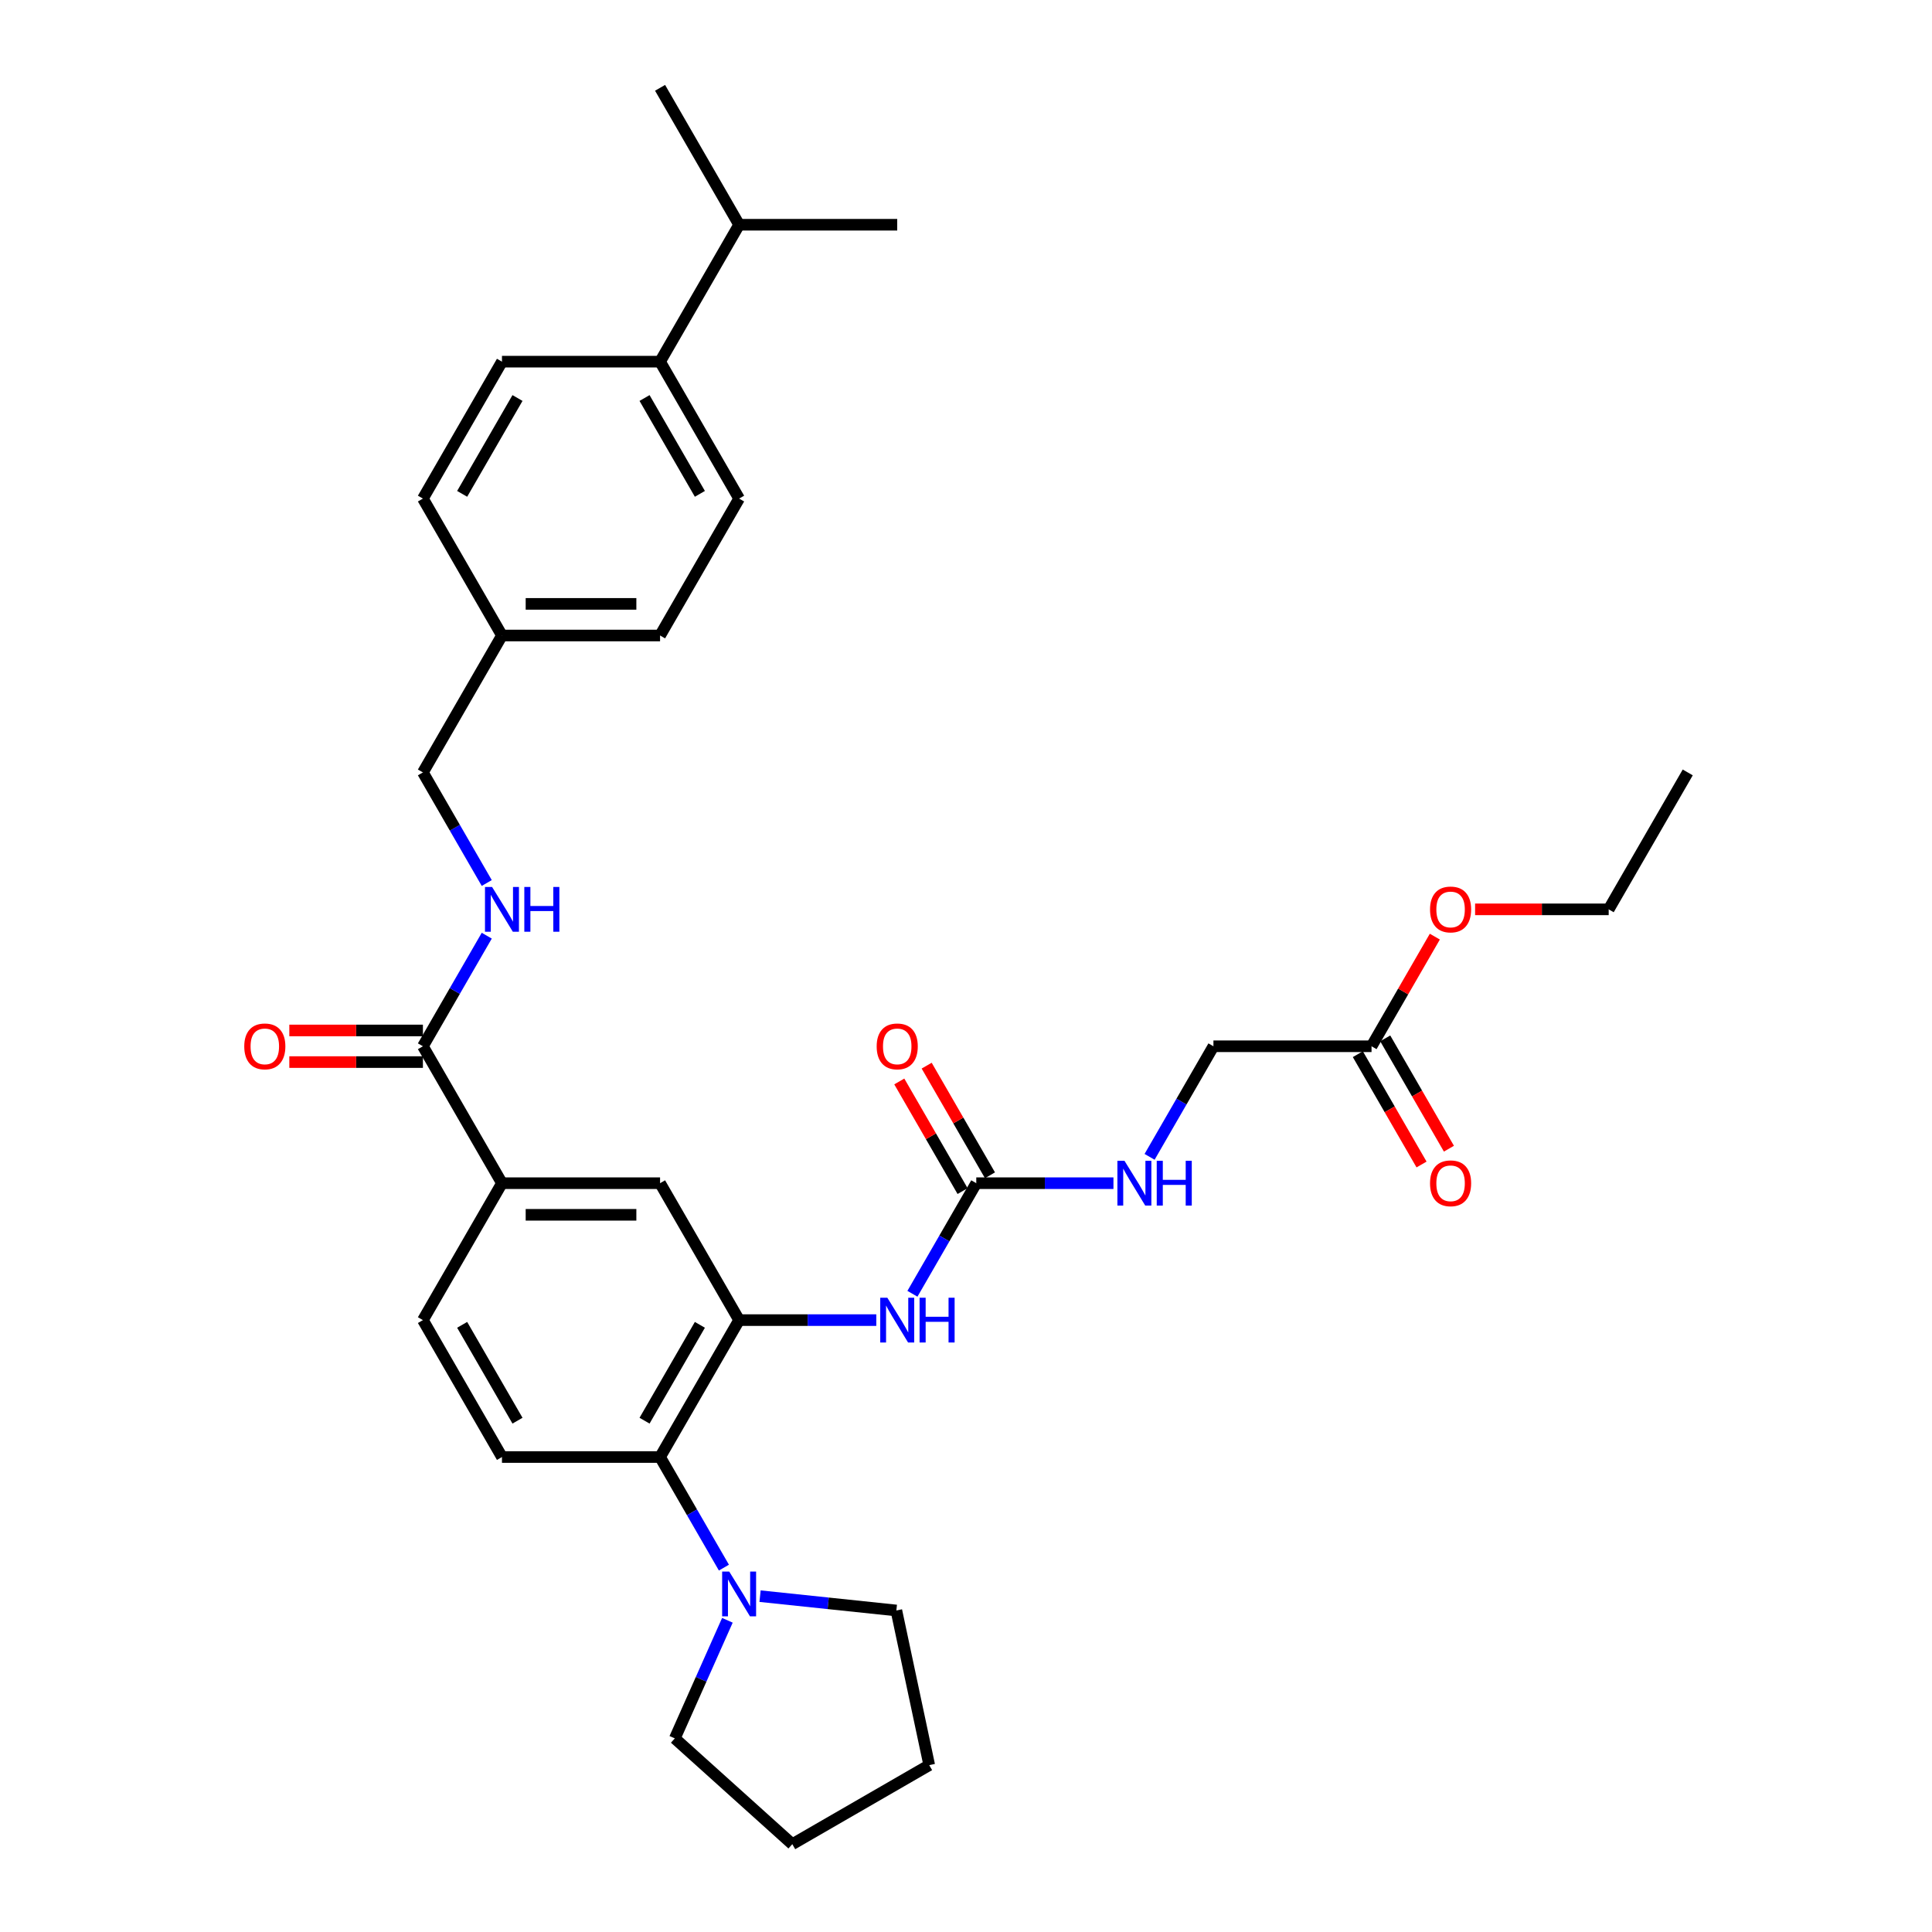 <?xml version='1.0' encoding='iso-8859-1'?>
<svg version='1.1' baseProfile='full'
              xmlns='http://www.w3.org/2000/svg'
                      xmlns:rdkit='http://www.rdkit.org/xml'
                      xmlns:xlink='http://www.w3.org/1999/xlink'
                  xml:space='preserve'
width='1000px' height='1000px' viewBox='0 0 1000 1000'>
<!-- END OF HEADER -->
<rect style='opacity:1.0;fill:#FFFFFF;stroke:none' width='1000' height='1000' x='0' y='0'> </rect>
<path class='bond-0' d='M 382.568,683.288 L 341.651,754.158' style='fill:none;fill-rule:evenodd;stroke:#000000;stroke-width:6px;stroke-linecap:butt;stroke-linejoin:miter;stroke-opacity:1' />
<path class='bond-0' d='M 362.256,685.735 L 333.615,735.344' style='fill:none;fill-rule:evenodd;stroke:#000000;stroke-width:6px;stroke-linecap:butt;stroke-linejoin:miter;stroke-opacity:1' />
<path class='bond-2' d='M 382.568,683.288 L 418.068,683.288' style='fill:none;fill-rule:evenodd;stroke:#000000;stroke-width:6px;stroke-linecap:butt;stroke-linejoin:miter;stroke-opacity:1' />
<path class='bond-2' d='M 418.068,683.288 L 453.567,683.288' style='fill:none;fill-rule:evenodd;stroke:#0000FF;stroke-width:6px;stroke-linecap:butt;stroke-linejoin:miter;stroke-opacity:1' />
<path class='bond-6' d='M 382.568,683.288 L 341.651,612.418' style='fill:none;fill-rule:evenodd;stroke:#000000;stroke-width:6px;stroke-linecap:butt;stroke-linejoin:miter;stroke-opacity:1' />
<path class='bond-3' d='M 341.651,754.158 L 358.174,782.777' style='fill:none;fill-rule:evenodd;stroke:#000000;stroke-width:6px;stroke-linecap:butt;stroke-linejoin:miter;stroke-opacity:1' />
<path class='bond-3' d='M 358.174,782.777 L 374.697,811.395' style='fill:none;fill-rule:evenodd;stroke:#0000FF;stroke-width:6px;stroke-linecap:butt;stroke-linejoin:miter;stroke-opacity:1' />
<path class='bond-8' d='M 341.651,754.158 L 259.817,754.158' style='fill:none;fill-rule:evenodd;stroke:#000000;stroke-width:6px;stroke-linecap:butt;stroke-linejoin:miter;stroke-opacity:1' />
<path class='bond-1' d='M 505.319,612.418 L 488.796,641.036' style='fill:none;fill-rule:evenodd;stroke:#000000;stroke-width:6px;stroke-linecap:butt;stroke-linejoin:miter;stroke-opacity:1' />
<path class='bond-1' d='M 488.796,641.036 L 472.274,669.654' style='fill:none;fill-rule:evenodd;stroke:#0000FF;stroke-width:6px;stroke-linecap:butt;stroke-linejoin:miter;stroke-opacity:1' />
<path class='bond-9' d='M 505.319,612.418 L 540.819,612.418' style='fill:none;fill-rule:evenodd;stroke:#000000;stroke-width:6px;stroke-linecap:butt;stroke-linejoin:miter;stroke-opacity:1' />
<path class='bond-9' d='M 540.819,612.418 L 576.318,612.418' style='fill:none;fill-rule:evenodd;stroke:#0000FF;stroke-width:6px;stroke-linecap:butt;stroke-linejoin:miter;stroke-opacity:1' />
<path class='bond-12' d='M 512.406,608.326 L 496.025,579.953' style='fill:none;fill-rule:evenodd;stroke:#000000;stroke-width:6px;stroke-linecap:butt;stroke-linejoin:miter;stroke-opacity:1' />
<path class='bond-12' d='M 496.025,579.953 L 479.644,551.58' style='fill:none;fill-rule:evenodd;stroke:#FF0000;stroke-width:6px;stroke-linecap:butt;stroke-linejoin:miter;stroke-opacity:1' />
<path class='bond-12' d='M 498.232,616.509 L 481.851,588.136' style='fill:none;fill-rule:evenodd;stroke:#000000;stroke-width:6px;stroke-linecap:butt;stroke-linejoin:miter;stroke-opacity:1' />
<path class='bond-12' d='M 481.851,588.136 L 465.47,559.763' style='fill:none;fill-rule:evenodd;stroke:#FF0000;stroke-width:6px;stroke-linecap:butt;stroke-linejoin:miter;stroke-opacity:1' />
<path class='bond-25' d='M 393.403,826.167 L 428.678,829.875' style='fill:none;fill-rule:evenodd;stroke:#0000FF;stroke-width:6px;stroke-linecap:butt;stroke-linejoin:miter;stroke-opacity:1' />
<path class='bond-25' d='M 428.678,829.875 L 463.954,833.583' style='fill:none;fill-rule:evenodd;stroke:#000000;stroke-width:6px;stroke-linecap:butt;stroke-linejoin:miter;stroke-opacity:1' />
<path class='bond-26' d='M 376.498,838.662 L 362.891,869.225' style='fill:none;fill-rule:evenodd;stroke:#0000FF;stroke-width:6px;stroke-linecap:butt;stroke-linejoin:miter;stroke-opacity:1' />
<path class='bond-26' d='M 362.891,869.225 L 349.283,899.788' style='fill:none;fill-rule:evenodd;stroke:#000000;stroke-width:6px;stroke-linecap:butt;stroke-linejoin:miter;stroke-opacity:1' />
<path class='bond-4' d='M 218.9,541.547 L 259.817,612.418' style='fill:none;fill-rule:evenodd;stroke:#000000;stroke-width:6px;stroke-linecap:butt;stroke-linejoin:miter;stroke-opacity:1' />
<path class='bond-7' d='M 218.9,541.547 L 235.423,512.929' style='fill:none;fill-rule:evenodd;stroke:#000000;stroke-width:6px;stroke-linecap:butt;stroke-linejoin:miter;stroke-opacity:1' />
<path class='bond-7' d='M 235.423,512.929 L 251.946,484.31' style='fill:none;fill-rule:evenodd;stroke:#0000FF;stroke-width:6px;stroke-linecap:butt;stroke-linejoin:miter;stroke-opacity:1' />
<path class='bond-13' d='M 218.9,533.364 L 184.325,533.364' style='fill:none;fill-rule:evenodd;stroke:#000000;stroke-width:6px;stroke-linecap:butt;stroke-linejoin:miter;stroke-opacity:1' />
<path class='bond-13' d='M 184.325,533.364 L 149.75,533.364' style='fill:none;fill-rule:evenodd;stroke:#FF0000;stroke-width:6px;stroke-linecap:butt;stroke-linejoin:miter;stroke-opacity:1' />
<path class='bond-13' d='M 218.9,549.731 L 184.325,549.731' style='fill:none;fill-rule:evenodd;stroke:#000000;stroke-width:6px;stroke-linecap:butt;stroke-linejoin:miter;stroke-opacity:1' />
<path class='bond-13' d='M 184.325,549.731 L 149.75,549.731' style='fill:none;fill-rule:evenodd;stroke:#FF0000;stroke-width:6px;stroke-linecap:butt;stroke-linejoin:miter;stroke-opacity:1' />
<path class='bond-5' d='M 259.817,612.418 L 341.651,612.418' style='fill:none;fill-rule:evenodd;stroke:#000000;stroke-width:6px;stroke-linecap:butt;stroke-linejoin:miter;stroke-opacity:1' />
<path class='bond-5' d='M 272.092,628.784 L 329.376,628.784' style='fill:none;fill-rule:evenodd;stroke:#000000;stroke-width:6px;stroke-linecap:butt;stroke-linejoin:miter;stroke-opacity:1' />
<path class='bond-11' d='M 259.817,612.418 L 218.9,683.288' style='fill:none;fill-rule:evenodd;stroke:#000000;stroke-width:6px;stroke-linecap:butt;stroke-linejoin:miter;stroke-opacity:1' />
<path class='bond-19' d='M 251.946,457.043 L 235.423,428.425' style='fill:none;fill-rule:evenodd;stroke:#0000FF;stroke-width:6px;stroke-linecap:butt;stroke-linejoin:miter;stroke-opacity:1' />
<path class='bond-19' d='M 235.423,428.425 L 218.9,399.806' style='fill:none;fill-rule:evenodd;stroke:#000000;stroke-width:6px;stroke-linecap:butt;stroke-linejoin:miter;stroke-opacity:1' />
<path class='bond-33' d='M 259.817,754.158 L 218.9,683.288' style='fill:none;fill-rule:evenodd;stroke:#000000;stroke-width:6px;stroke-linecap:butt;stroke-linejoin:miter;stroke-opacity:1' />
<path class='bond-33' d='M 267.854,735.344 L 239.212,685.735' style='fill:none;fill-rule:evenodd;stroke:#000000;stroke-width:6px;stroke-linecap:butt;stroke-linejoin:miter;stroke-opacity:1' />
<path class='bond-18' d='M 595.025,598.784 L 611.547,570.166' style='fill:none;fill-rule:evenodd;stroke:#0000FF;stroke-width:6px;stroke-linecap:butt;stroke-linejoin:miter;stroke-opacity:1' />
<path class='bond-18' d='M 611.547,570.166 L 628.07,541.547' style='fill:none;fill-rule:evenodd;stroke:#000000;stroke-width:6px;stroke-linecap:butt;stroke-linejoin:miter;stroke-opacity:1' />
<path class='bond-10' d='M 709.904,541.547 L 628.07,541.547' style='fill:none;fill-rule:evenodd;stroke:#000000;stroke-width:6px;stroke-linecap:butt;stroke-linejoin:miter;stroke-opacity:1' />
<path class='bond-15' d='M 702.817,545.639 L 719.302,574.192' style='fill:none;fill-rule:evenodd;stroke:#000000;stroke-width:6px;stroke-linecap:butt;stroke-linejoin:miter;stroke-opacity:1' />
<path class='bond-15' d='M 719.302,574.192 L 735.787,602.745' style='fill:none;fill-rule:evenodd;stroke:#FF0000;stroke-width:6px;stroke-linecap:butt;stroke-linejoin:miter;stroke-opacity:1' />
<path class='bond-15' d='M 716.991,537.455 L 733.476,566.008' style='fill:none;fill-rule:evenodd;stroke:#000000;stroke-width:6px;stroke-linecap:butt;stroke-linejoin:miter;stroke-opacity:1' />
<path class='bond-15' d='M 733.476,566.008 L 749.961,594.561' style='fill:none;fill-rule:evenodd;stroke:#FF0000;stroke-width:6px;stroke-linecap:butt;stroke-linejoin:miter;stroke-opacity:1' />
<path class='bond-24' d='M 709.904,541.547 L 726.285,513.174' style='fill:none;fill-rule:evenodd;stroke:#000000;stroke-width:6px;stroke-linecap:butt;stroke-linejoin:miter;stroke-opacity:1' />
<path class='bond-24' d='M 726.285,513.174 L 742.667,484.801' style='fill:none;fill-rule:evenodd;stroke:#FF0000;stroke-width:6px;stroke-linecap:butt;stroke-linejoin:miter;stroke-opacity:1' />
<path class='bond-14' d='M 341.651,187.195 L 382.568,258.066' style='fill:none;fill-rule:evenodd;stroke:#000000;stroke-width:6px;stroke-linecap:butt;stroke-linejoin:miter;stroke-opacity:1' />
<path class='bond-14' d='M 333.615,206.009 L 362.256,255.619' style='fill:none;fill-rule:evenodd;stroke:#000000;stroke-width:6px;stroke-linecap:butt;stroke-linejoin:miter;stroke-opacity:1' />
<path class='bond-21' d='M 341.651,187.195 L 382.568,116.325' style='fill:none;fill-rule:evenodd;stroke:#000000;stroke-width:6px;stroke-linecap:butt;stroke-linejoin:miter;stroke-opacity:1' />
<path class='bond-35' d='M 341.651,187.195 L 259.817,187.195' style='fill:none;fill-rule:evenodd;stroke:#000000;stroke-width:6px;stroke-linecap:butt;stroke-linejoin:miter;stroke-opacity:1' />
<path class='bond-16' d='M 259.817,187.195 L 218.9,258.066' style='fill:none;fill-rule:evenodd;stroke:#000000;stroke-width:6px;stroke-linecap:butt;stroke-linejoin:miter;stroke-opacity:1' />
<path class='bond-16' d='M 267.854,206.009 L 239.212,255.619' style='fill:none;fill-rule:evenodd;stroke:#000000;stroke-width:6px;stroke-linecap:butt;stroke-linejoin:miter;stroke-opacity:1' />
<path class='bond-17' d='M 382.568,258.066 L 341.651,328.936' style='fill:none;fill-rule:evenodd;stroke:#000000;stroke-width:6px;stroke-linecap:butt;stroke-linejoin:miter;stroke-opacity:1' />
<path class='bond-20' d='M 218.9,399.806 L 259.817,328.936' style='fill:none;fill-rule:evenodd;stroke:#000000;stroke-width:6px;stroke-linecap:butt;stroke-linejoin:miter;stroke-opacity:1' />
<path class='bond-22' d='M 259.817,328.936 L 218.9,258.066' style='fill:none;fill-rule:evenodd;stroke:#000000;stroke-width:6px;stroke-linecap:butt;stroke-linejoin:miter;stroke-opacity:1' />
<path class='bond-23' d='M 259.817,328.936 L 341.651,328.936' style='fill:none;fill-rule:evenodd;stroke:#000000;stroke-width:6px;stroke-linecap:butt;stroke-linejoin:miter;stroke-opacity:1' />
<path class='bond-23' d='M 272.092,312.569 L 329.376,312.569' style='fill:none;fill-rule:evenodd;stroke:#000000;stroke-width:6px;stroke-linecap:butt;stroke-linejoin:miter;stroke-opacity:1' />
<path class='bond-28' d='M 382.568,116.325 L 464.402,116.325' style='fill:none;fill-rule:evenodd;stroke:#000000;stroke-width:6px;stroke-linecap:butt;stroke-linejoin:miter;stroke-opacity:1' />
<path class='bond-29' d='M 382.568,116.325 L 341.651,45.455' style='fill:none;fill-rule:evenodd;stroke:#000000;stroke-width:6px;stroke-linecap:butt;stroke-linejoin:miter;stroke-opacity:1' />
<path class='bond-27' d='M 763.506,470.677 L 798.081,470.677' style='fill:none;fill-rule:evenodd;stroke:#FF0000;stroke-width:6px;stroke-linecap:butt;stroke-linejoin:miter;stroke-opacity:1' />
<path class='bond-27' d='M 798.081,470.677 L 832.655,470.677' style='fill:none;fill-rule:evenodd;stroke:#000000;stroke-width:6px;stroke-linecap:butt;stroke-linejoin:miter;stroke-opacity:1' />
<path class='bond-30' d='M 463.954,833.583 L 480.968,913.628' style='fill:none;fill-rule:evenodd;stroke:#000000;stroke-width:6px;stroke-linecap:butt;stroke-linejoin:miter;stroke-opacity:1' />
<path class='bond-31' d='M 349.283,899.788 L 410.098,954.545' style='fill:none;fill-rule:evenodd;stroke:#000000;stroke-width:6px;stroke-linecap:butt;stroke-linejoin:miter;stroke-opacity:1' />
<path class='bond-32' d='M 832.655,470.677 L 873.572,399.806' style='fill:none;fill-rule:evenodd;stroke:#000000;stroke-width:6px;stroke-linecap:butt;stroke-linejoin:miter;stroke-opacity:1' />
<path class='bond-34' d='M 480.968,913.628 L 410.098,954.545' style='fill:none;fill-rule:evenodd;stroke:#000000;stroke-width:6px;stroke-linecap:butt;stroke-linejoin:miter;stroke-opacity:1' />
<path  class='atom-3' d='M 459.279 671.7
L 466.874 683.975
Q 467.626 685.186, 468.838 687.38
Q 470.049 689.573, 470.114 689.704
L 470.114 671.7
L 473.191 671.7
L 473.191 694.876
L 470.016 694.876
L 461.865 681.455
Q 460.916 679.884, 459.901 678.083
Q 458.919 676.283, 458.625 675.726
L 458.625 694.876
L 455.613 694.876
L 455.613 671.7
L 459.279 671.7
' fill='#0000FF'/>
<path  class='atom-3' d='M 475.974 671.7
L 479.116 671.7
L 479.116 681.553
L 490.966 681.553
L 490.966 671.7
L 494.108 671.7
L 494.108 694.876
L 490.966 694.876
L 490.966 684.172
L 479.116 684.172
L 479.116 694.876
L 475.974 694.876
L 475.974 671.7
' fill='#0000FF'/>
<path  class='atom-4' d='M 377.445 813.441
L 385.04 825.716
Q 385.792 826.927, 387.004 829.12
Q 388.215 831.314, 388.28 831.444
L 388.28 813.441
L 391.357 813.441
L 391.357 836.616
L 388.182 836.616
L 380.031 823.196
Q 379.082 821.624, 378.067 819.824
Q 377.085 818.024, 376.791 817.467
L 376.791 836.616
L 373.779 836.616
L 373.779 813.441
L 377.445 813.441
' fill='#0000FF'/>
<path  class='atom-8' d='M 254.694 459.089
L 262.288 471.364
Q 263.041 472.575, 264.252 474.768
Q 265.464 476.962, 265.529 477.093
L 265.529 459.089
L 268.606 459.089
L 268.606 482.264
L 265.431 482.264
L 257.28 468.844
Q 256.331 467.272, 255.316 465.472
Q 254.334 463.672, 254.04 463.115
L 254.04 482.264
L 251.028 482.264
L 251.028 459.089
L 254.694 459.089
' fill='#0000FF'/>
<path  class='atom-8' d='M 271.388 459.089
L 274.531 459.089
L 274.531 468.942
L 286.38 468.942
L 286.38 459.089
L 289.523 459.089
L 289.523 482.264
L 286.38 482.264
L 286.38 471.561
L 274.531 471.561
L 274.531 482.264
L 271.388 482.264
L 271.388 459.089
' fill='#0000FF'/>
<path  class='atom-10' d='M 582.03 600.83
L 589.625 613.105
Q 590.378 614.316, 591.589 616.509
Q 592.8 618.702, 592.865 618.833
L 592.865 600.83
L 595.942 600.83
L 595.942 624.005
L 592.767 624.005
L 584.616 610.584
Q 583.667 609.013, 582.652 607.213
Q 581.67 605.413, 581.376 604.856
L 581.376 624.005
L 578.364 624.005
L 578.364 600.83
L 582.03 600.83
' fill='#0000FF'/>
<path  class='atom-10' d='M 598.725 600.83
L 601.867 600.83
L 601.867 610.683
L 613.717 610.683
L 613.717 600.83
L 616.859 600.83
L 616.859 624.005
L 613.717 624.005
L 613.717 613.301
L 601.867 613.301
L 601.867 624.005
L 598.725 624.005
L 598.725 600.83
' fill='#0000FF'/>
<path  class='atom-13' d='M 453.764 541.613
Q 453.764 536.048, 456.513 532.938
Q 459.263 529.829, 464.402 529.829
Q 469.541 529.829, 472.291 532.938
Q 475.041 536.048, 475.041 541.613
Q 475.041 547.243, 472.258 550.451
Q 469.476 553.626, 464.402 553.626
Q 459.296 553.626, 456.513 550.451
Q 453.764 547.276, 453.764 541.613
M 464.402 551.007
Q 467.937 551.007, 469.836 548.65
Q 471.767 546.261, 471.767 541.613
Q 471.767 537.063, 469.836 534.771
Q 467.937 532.447, 464.402 532.447
Q 460.867 532.447, 458.936 534.739
Q 457.037 537.03, 457.037 541.613
Q 457.037 546.294, 458.936 548.65
Q 460.867 551.007, 464.402 551.007
' fill='#FF0000'/>
<path  class='atom-14' d='M 126.428 541.613
Q 126.428 536.048, 129.177 532.938
Q 131.927 529.829, 137.066 529.829
Q 142.205 529.829, 144.955 532.938
Q 147.704 536.048, 147.704 541.613
Q 147.704 547.243, 144.922 550.451
Q 142.14 553.626, 137.066 553.626
Q 131.96 553.626, 129.177 550.451
Q 126.428 547.276, 126.428 541.613
M 137.066 551.007
Q 140.601 551.007, 142.5 548.65
Q 144.431 546.261, 144.431 541.613
Q 144.431 537.063, 142.5 534.771
Q 140.601 532.447, 137.066 532.447
Q 133.531 532.447, 131.599 534.739
Q 129.701 537.03, 129.701 541.613
Q 129.701 546.294, 131.599 548.65
Q 133.531 551.007, 137.066 551.007
' fill='#FF0000'/>
<path  class='atom-16' d='M 740.183 612.483
Q 740.183 606.918, 742.933 603.809
Q 745.682 600.699, 750.821 600.699
Q 755.961 600.699, 758.71 603.809
Q 761.46 606.918, 761.46 612.483
Q 761.46 618.113, 758.677 621.321
Q 755.895 624.496, 750.821 624.496
Q 745.715 624.496, 742.933 621.321
Q 740.183 618.146, 740.183 612.483
M 750.821 621.878
Q 754.357 621.878, 756.255 619.521
Q 758.186 617.131, 758.186 612.483
Q 758.186 607.933, 756.255 605.642
Q 754.357 603.318, 750.821 603.318
Q 747.286 603.318, 745.355 605.609
Q 743.456 607.9, 743.456 612.483
Q 743.456 617.164, 745.355 619.521
Q 747.286 621.878, 750.821 621.878
' fill='#FF0000'/>
<path  class='atom-25' d='M 740.183 470.742
Q 740.183 465.178, 742.933 462.068
Q 745.682 458.958, 750.821 458.958
Q 755.961 458.958, 758.71 462.068
Q 761.46 465.178, 761.46 470.742
Q 761.46 476.372, 758.677 479.58
Q 755.895 482.755, 750.821 482.755
Q 745.715 482.755, 742.933 479.58
Q 740.183 476.405, 740.183 470.742
M 750.821 480.137
Q 754.357 480.137, 756.255 477.78
Q 758.186 475.39, 758.186 470.742
Q 758.186 466.192, 756.255 463.901
Q 754.357 461.577, 750.821 461.577
Q 747.286 461.577, 745.355 463.868
Q 743.456 466.16, 743.456 470.742
Q 743.456 475.423, 745.355 477.78
Q 747.286 480.137, 750.821 480.137
' fill='#FF0000'/>
</svg>
